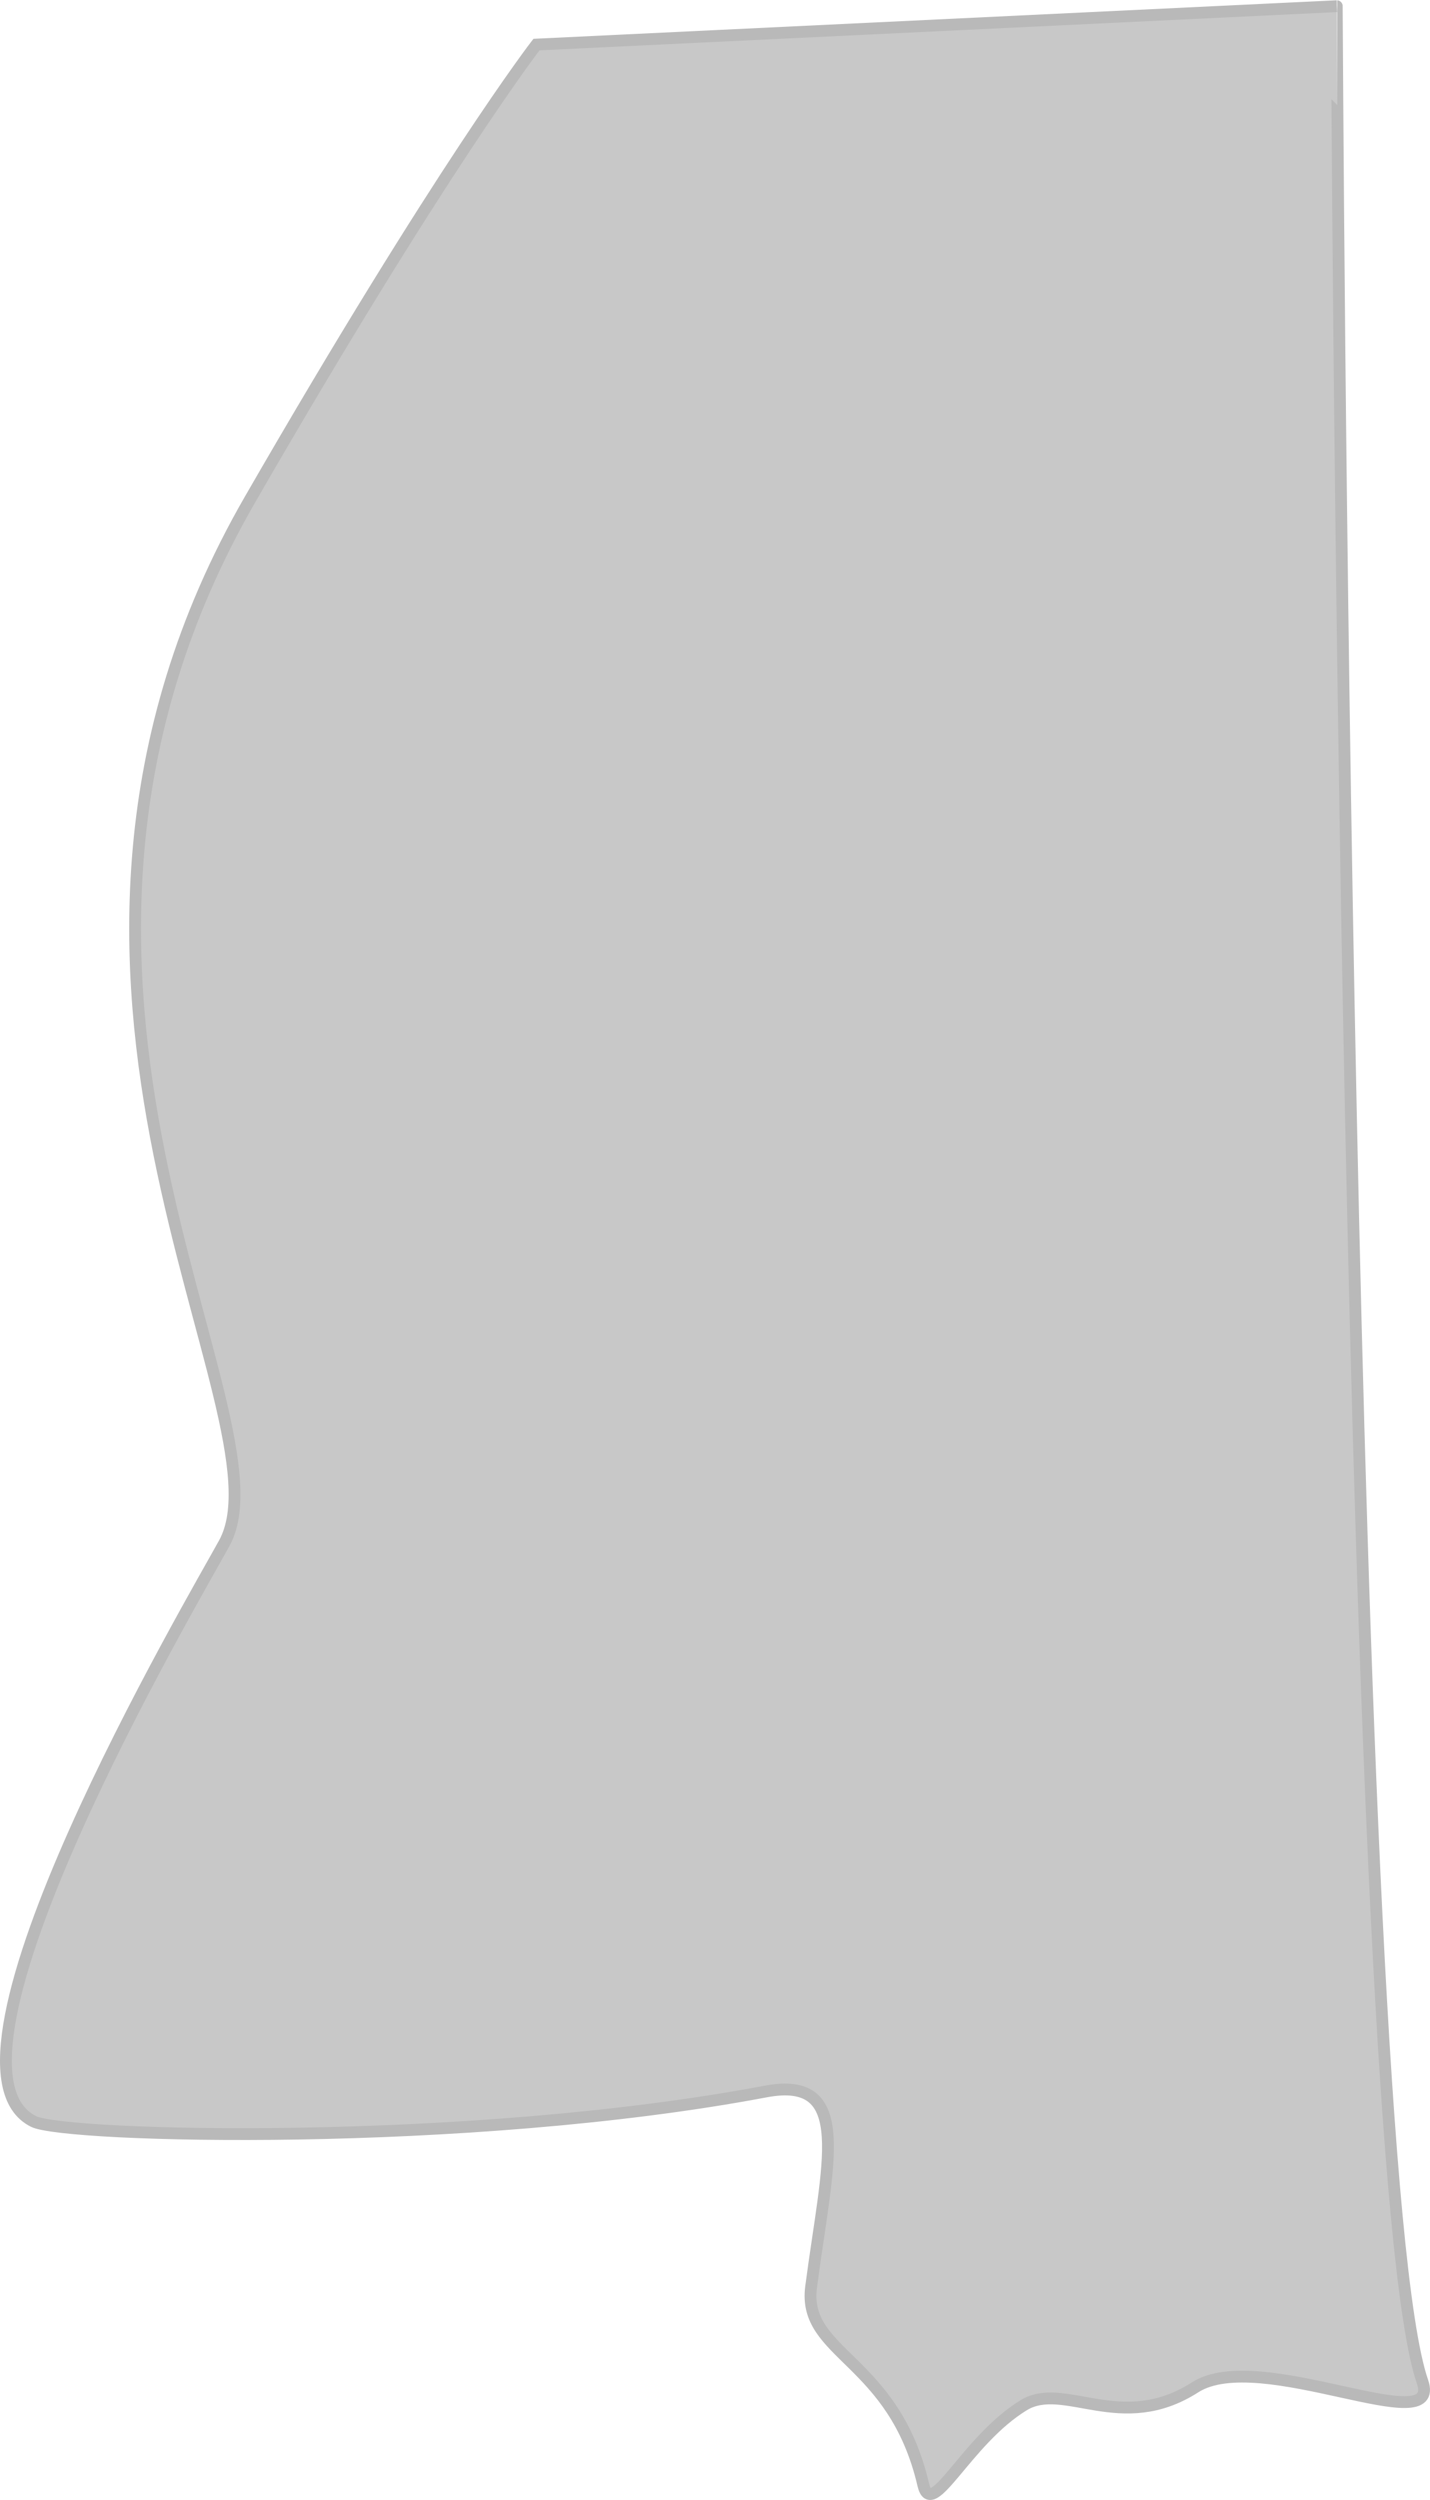 <?xml version="1.0" encoding="utf-8"?>
<!-- Generator: Adobe Illustrator 16.0.0, SVG Export Plug-In . SVG Version: 6.00 Build 0)  -->
<!DOCTYPE svg PUBLIC "-//W3C//DTD SVG 1.1//EN" "http://www.w3.org/Graphics/SVG/1.1/DTD/svg11.dtd">
<svg version="1.1" id="Layer_1" xmlns="http://www.w3.org/2000/svg" xmlns:xlink="http://www.w3.org/1999/xlink" x="0px" y="0px"
	 width="121.051px" height="211.549px" viewBox="0 0 121.051 211.549" enable-background="new 0 0 121.051 211.549"
	 xml:space="preserve">
<path fill="#C8C8C8" stroke="#B9B9B9" d="M120.411,201.526c1.771,5.109-13.776-3.017-19.248,0.492
	c-6.252,4.008-11.087-0.576-14.502,1.507c-4.887,2.981-7.788,9.814-8.501,6.75c-2.498-10.749-10.249-10.999-9.499-16.752
	c1.364-10.459,3.659-17.956-3.856-16.538c-25.394,4.789-59.255,3.858-61.949,2.539c-9.693-4.751,13.488-44.121,16.133-48.945
	c5.922-10.807-21.326-47.557,2.172-88.305C37.367,14.171,45.411,3.773,45.411,3.773l67.751-3.249
	C113.162,0.524,113.91,182.774,120.411,201.526z"/>
</svg>
